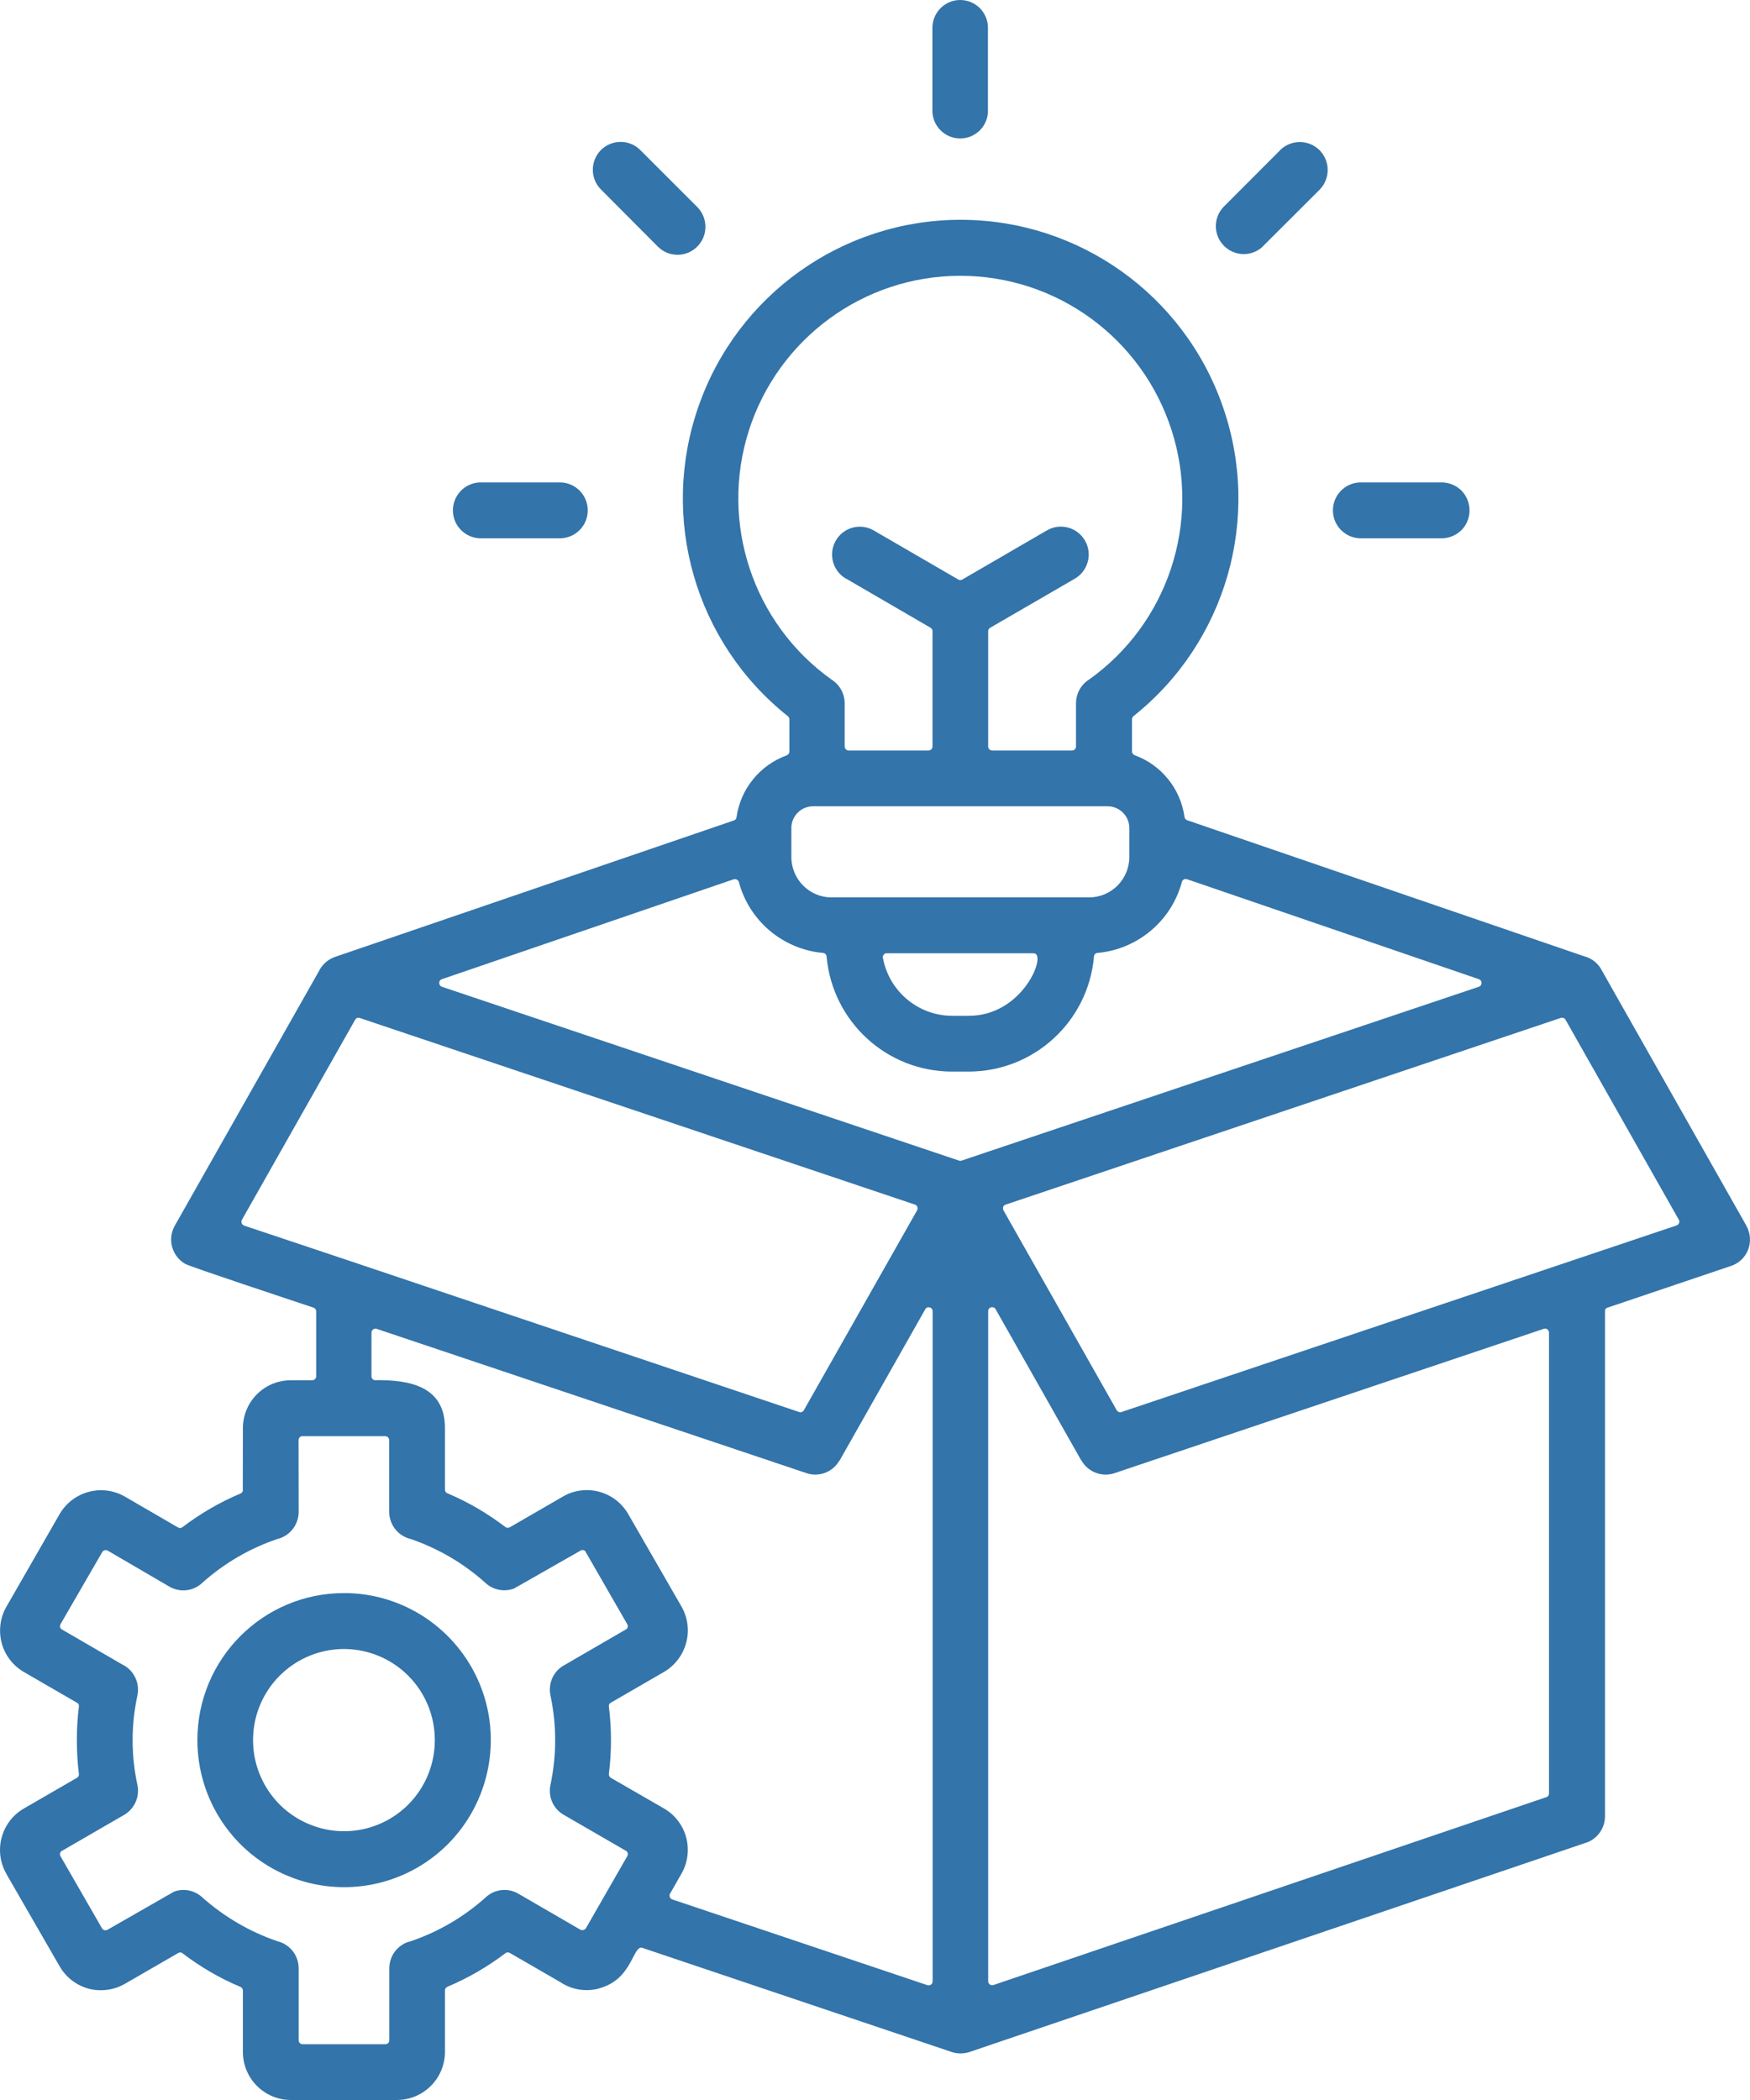 <svg width="15" height="18" viewBox="0 0 15 18" fill="none" xmlns="http://www.w3.org/2000/svg">
<path d="M3.007 10.811L6.85 12.103H6.849C6.865 12.109 6.882 12.102 6.89 12.088L7.861 10.374C7.871 10.355 7.862 10.331 7.842 10.325L3.085 8.726H3.084C3.069 8.72 3.052 8.726 3.044 8.741L2.074 10.455C2.063 10.473 2.072 10.497 2.092 10.505L3.007 10.811ZM7.993 6.398V5.409C7.993 5.397 7.986 5.386 7.975 5.38L7.251 4.959V4.96C7.137 4.894 7.098 4.748 7.164 4.634C7.229 4.52 7.374 4.481 7.488 4.546L8.213 4.967C8.224 4.974 8.238 4.974 8.249 4.967L8.974 4.546C9.088 4.48 9.234 4.519 9.3 4.634C9.366 4.748 9.326 4.894 9.213 4.96L8.487 5.381C8.476 5.387 8.47 5.398 8.47 5.411V6.399C8.47 6.418 8.486 6.433 8.505 6.433H9.189C9.207 6.433 9.223 6.417 9.223 6.399V6.029C9.223 5.946 9.265 5.868 9.336 5.824C10.01 5.343 10.296 4.48 10.043 3.69C9.791 2.9 9.059 2.364 8.231 2.364C7.404 2.364 6.672 2.9 6.419 3.69C6.167 4.48 6.453 5.343 7.126 5.824C7.197 5.868 7.24 5.946 7.24 6.029V6.399C7.24 6.417 7.256 6.433 7.274 6.433H7.958C7.977 6.433 7.993 6.418 7.993 6.399L7.993 6.398ZM2.948 13.655C3.456 13.654 3.915 13.961 4.111 14.432C4.306 14.902 4.198 15.445 3.84 15.806C3.48 16.167 2.939 16.275 2.469 16.08C1.998 15.885 1.692 15.426 1.692 14.915C1.692 14.219 2.254 13.655 2.949 13.655H2.948ZM3.499 14.363C3.276 14.14 2.941 14.073 2.65 14.194C2.359 14.315 2.169 14.599 2.169 14.915C2.169 15.231 2.359 15.516 2.65 15.636C2.941 15.758 3.276 15.691 3.499 15.468C3.803 15.163 3.803 14.668 3.499 14.363ZM2.56 12.958C2.56 13.07 2.484 13.166 2.376 13.192C2.14 13.272 1.922 13.399 1.735 13.566C1.658 13.64 1.541 13.653 1.449 13.598L0.923 13.291C0.906 13.282 0.885 13.288 0.876 13.304L0.519 13.921C0.509 13.937 0.514 13.958 0.531 13.967L1.053 14.27H1.054C1.149 14.319 1.2 14.427 1.178 14.532C1.123 14.785 1.123 15.047 1.178 15.3C1.2 15.405 1.149 15.512 1.054 15.562L0.532 15.864H0.531C0.514 15.873 0.509 15.894 0.519 15.911L0.874 16.528C0.883 16.544 0.904 16.55 0.921 16.541L1.492 16.214C1.577 16.183 1.67 16.203 1.736 16.265C1.923 16.431 2.141 16.558 2.377 16.639C2.485 16.665 2.561 16.762 2.56 16.873V17.488C2.56 17.507 2.575 17.522 2.594 17.522H3.303C3.322 17.522 3.337 17.507 3.337 17.488V16.873C3.336 16.762 3.412 16.664 3.521 16.639C3.757 16.559 3.974 16.432 4.161 16.265C4.239 16.191 4.355 16.178 4.447 16.234L4.976 16.541C4.992 16.548 5.012 16.543 5.022 16.528L5.376 15.911C5.386 15.894 5.381 15.873 5.365 15.864L4.843 15.562L4.842 15.561C4.746 15.512 4.696 15.405 4.718 15.3C4.772 15.047 4.772 14.785 4.718 14.532C4.696 14.427 4.746 14.319 4.842 14.27L5.364 13.967H5.365C5.381 13.958 5.386 13.937 5.376 13.921L5.021 13.304L5.022 13.303C5.013 13.287 4.991 13.281 4.976 13.291L4.404 13.617L4.403 13.617C4.319 13.647 4.225 13.628 4.159 13.566C3.973 13.399 3.755 13.272 3.519 13.191C3.411 13.165 3.336 13.069 3.336 12.957V12.344C3.336 12.325 3.32 12.31 3.302 12.31H2.592C2.574 12.31 2.559 12.325 2.559 12.344L2.56 12.958ZM2.081 12.769L2.082 12.242C2.082 12.015 2.265 11.831 2.492 11.831H2.675C2.694 11.831 2.71 11.816 2.71 11.797V11.24C2.71 11.225 2.7 11.212 2.686 11.208C2.492 11.143 1.633 10.859 1.587 10.833C1.473 10.767 1.434 10.622 1.497 10.508L2.736 8.32V8.319C2.765 8.264 2.814 8.222 2.872 8.202L6.289 7.033C6.302 7.03 6.311 7.019 6.313 7.005C6.347 6.763 6.512 6.559 6.742 6.475C6.756 6.47 6.766 6.456 6.766 6.442V6.165C6.766 6.154 6.76 6.144 6.752 6.138C5.959 5.507 5.652 4.442 5.987 3.484C6.32 2.526 7.222 1.884 8.234 1.884C9.246 1.884 10.148 2.526 10.481 3.484C10.816 4.442 10.509 5.507 9.716 6.138C9.708 6.145 9.703 6.154 9.703 6.165V6.442V6.441C9.703 6.455 9.712 6.468 9.725 6.473C9.955 6.557 10.119 6.76 10.153 7.003C10.155 7.016 10.164 7.027 10.177 7.031L13.594 8.202V8.201C13.653 8.221 13.702 8.263 13.73 8.318L14.969 10.506V10.507C15.004 10.57 15.01 10.646 14.983 10.714C14.957 10.78 14.901 10.832 14.831 10.853L13.78 11.208C13.766 11.211 13.756 11.224 13.757 11.239V15.568C13.757 15.677 13.684 15.772 13.579 15.8L8.309 17.589C8.255 17.606 8.197 17.605 8.144 17.584L5.506 16.696C5.423 16.669 5.424 16.966 5.136 17.043V17.044C5.023 17.074 4.902 17.056 4.805 16.991L4.369 16.739V16.74C4.358 16.732 4.342 16.733 4.332 16.742C4.179 16.858 4.012 16.955 3.836 17.029C3.822 17.035 3.814 17.047 3.814 17.061V17.588C3.813 17.815 3.631 17.998 3.404 18H2.492C2.265 17.999 2.082 17.815 2.082 17.588V17.062C2.082 17.049 2.074 17.036 2.06 17.03C1.883 16.956 1.717 16.859 1.564 16.742C1.554 16.733 1.538 16.733 1.526 16.741L1.071 17.004C0.977 17.058 0.865 17.073 0.76 17.046C0.654 17.017 0.565 16.948 0.511 16.854L0.055 16.063V16.062C-0.058 15.866 0.009 15.615 0.204 15.502L0.66 15.238C0.672 15.231 0.679 15.217 0.676 15.204C0.653 15.013 0.653 14.819 0.676 14.629C0.679 14.615 0.673 14.601 0.66 14.595L0.204 14.331C0.111 14.277 0.042 14.187 0.014 14.082C-0.013 13.976 0.001 13.864 0.056 13.77L0.511 12.978C0.625 12.782 0.876 12.715 1.072 12.829L1.527 13.093C1.539 13.1 1.554 13.099 1.564 13.09C1.718 12.973 1.884 12.876 2.061 12.802C2.074 12.797 2.082 12.785 2.082 12.771L2.081 12.769ZM3.221 11.83C3.508 11.827 3.814 11.88 3.814 12.241V12.769C3.814 12.784 3.823 12.796 3.836 12.8C4.013 12.875 4.179 12.972 4.332 13.089C4.342 13.097 4.358 13.098 4.37 13.091L4.826 12.827C5.022 12.714 5.272 12.782 5.385 12.978L5.841 13.77C5.954 13.966 5.886 14.217 5.691 14.331L5.235 14.595C5.223 14.601 5.216 14.615 5.219 14.628C5.243 14.819 5.243 15.013 5.219 15.204C5.217 15.216 5.223 15.23 5.235 15.238L5.691 15.501V15.501C5.785 15.555 5.854 15.645 5.882 15.751C5.909 15.856 5.895 15.968 5.84 16.062L5.743 16.232V16.231C5.733 16.25 5.742 16.275 5.763 16.281L7.947 17.015C7.97 17.024 7.994 17.007 7.994 16.983V11.239C7.994 11.204 7.947 11.192 7.931 11.222L7.196 12.52L7.195 12.519C7.137 12.62 7.016 12.665 6.907 12.625L3.231 11.391C3.209 11.382 3.184 11.399 3.184 11.423V11.798V11.797C3.184 11.816 3.2 11.831 3.219 11.831L3.221 11.83ZM8.468 0.94V0.941C8.471 1.005 8.446 1.068 8.402 1.114C8.356 1.161 8.295 1.187 8.23 1.187C8.166 1.187 8.104 1.161 8.059 1.114C8.014 1.068 7.99 1.005 7.992 0.941V0.247C7.99 0.183 8.014 0.12 8.059 0.073C8.104 0.026 8.166 0 8.23 0C8.295 0 8.356 0.026 8.402 0.073C8.446 0.12 8.471 0.183 8.468 0.247V0.94ZM10.821 2.115H10.822C10.727 2.202 10.583 2.198 10.492 2.108C10.401 2.017 10.398 1.872 10.484 1.777L10.974 1.286H10.973C11.067 1.194 11.218 1.195 11.311 1.288C11.403 1.381 11.403 1.531 11.312 1.625L10.821 2.115ZM11.657 4.614C11.528 4.61 11.425 4.504 11.425 4.375C11.425 4.245 11.528 4.139 11.657 4.135H12.35C12.415 4.133 12.477 4.158 12.524 4.202C12.57 4.248 12.596 4.31 12.596 4.375C12.596 4.44 12.57 4.502 12.524 4.547C12.477 4.591 12.415 4.616 12.35 4.614L11.657 4.614ZM4.806 4.135C4.935 4.139 5.038 4.245 5.038 4.375C5.038 4.504 4.935 4.61 4.806 4.614H4.114C3.985 4.61 3.882 4.504 3.882 4.375C3.882 4.245 3.985 4.139 4.114 4.135H4.806ZM5.979 1.777C6.07 1.871 6.069 2.022 5.976 2.114C5.883 2.207 5.733 2.207 5.64 2.115L5.151 1.624V1.624C5.058 1.531 5.058 1.38 5.151 1.286C5.244 1.193 5.396 1.193 5.488 1.286L5.979 1.777ZM7.321 7.692H9.337H9.336C9.526 7.691 9.679 7.537 9.68 7.347V7.096C9.679 6.994 9.597 6.912 9.495 6.911H6.968C6.866 6.912 6.784 6.994 6.783 7.096V7.347C6.784 7.537 6.937 7.691 7.125 7.692H7.321ZM9.377 8.199C9.328 8.756 8.863 9.184 8.304 9.185H8.159C7.6 9.184 7.135 8.757 7.085 8.199C7.084 8.182 7.071 8.169 7.054 8.168C6.711 8.137 6.422 7.894 6.333 7.56C6.327 7.542 6.307 7.531 6.288 7.537L3.788 8.393C3.757 8.403 3.757 8.447 3.788 8.458L8.22 9.948C8.228 9.951 8.235 9.951 8.242 9.948L12.676 8.458C12.707 8.447 12.707 8.403 12.676 8.393L10.174 7.536C10.155 7.53 10.136 7.54 10.131 7.558C10.041 7.894 9.752 8.136 9.408 8.168C9.391 8.169 9.378 8.182 9.377 8.199H9.377ZM7.568 8.211C7.621 8.497 7.869 8.705 8.159 8.707H8.304C8.773 8.707 8.977 8.171 8.861 8.171H7.602L7.601 8.17C7.58 8.17 7.564 8.19 7.567 8.211L7.568 8.211ZM8.601 10.374L9.572 12.088C9.581 12.102 9.598 12.109 9.613 12.103L14.37 10.504C14.391 10.497 14.4 10.473 14.39 10.455L13.419 8.741C13.41 8.726 13.394 8.72 13.378 8.725L8.621 10.325H8.62C8.6 10.331 8.591 10.355 8.601 10.374ZM9.269 12.52L8.534 11.222C8.517 11.191 8.47 11.203 8.47 11.239V16.981C8.469 17.005 8.494 17.023 8.517 17.014L13.255 15.404V15.405C13.268 15.4 13.277 15.387 13.277 15.373V11.422C13.277 11.398 13.254 11.383 13.232 11.39L9.559 12.625H9.56C9.45 12.665 9.327 12.62 9.27 12.519L9.269 12.52Z" fill="#3374AA"/>
</svg>
